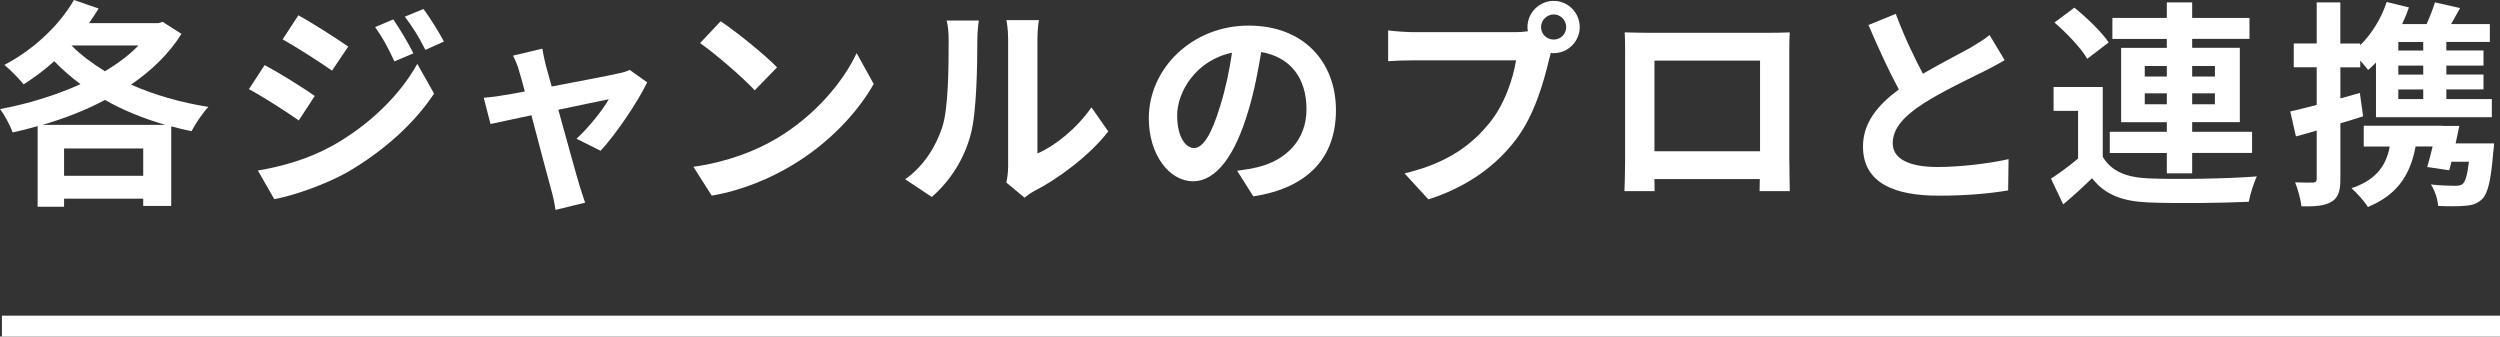 <?xml version="1.0" encoding="UTF-8"?><svg id="_レイヤー_2" xmlns="http://www.w3.org/2000/svg" viewBox="0 0 480.37 64.66"><rect x="0" y="0" width="480.37" height="64.66" fill="#333333" stroke="none"/><defs><style>.cls-1{fill:#fff;}.cls-2{fill:none;stroke:#fff;stroke-miterlimit:10;stroke-width:4px;}</style></defs><g id="other"><g><g><path class="cls-1" d="m34.87,6.51c-2.39,3.82-5.75,7.06-9.7,9.75,4.45,1.97,9.54,3.44,14.87,4.28-1.09,1.13-2.52,3.28-3.23,4.66-1.34-.25-2.6-.59-3.91-.92v15.29h-5.38v-1.39h-15.21v1.55h-5.08v-15.5c-1.6.46-3.19.88-4.79,1.22-.5-1.34-1.55-3.36-2.44-4.49,5.21-.97,10.63-2.6,15.46-4.79-1.81-1.34-3.49-2.81-5.04-4.41-1.89,1.72-3.91,3.19-5.88,4.45-.8-1.01-2.65-2.9-3.7-3.74C6.17,9.7,11.3,5.08,14.2,0l4.75,1.64c-.59.92-1.18,1.89-1.85,2.81h13.32l.84-.25,3.61,2.31Zm-3.11,17.48c-4.16-1.22-8.07-2.77-11.59-4.79-3.74,2.02-7.86,3.57-12.01,4.79h23.61Zm-4.24,9.79v-5.25h-15.21v5.25h15.21ZM13.74,8.74c1.76,1.81,3.99,3.44,6.43,4.96,2.48-1.51,4.66-3.11,6.43-4.96h-12.85Z"/><path class="cls-1" d="m60.48,18.44l-3.07,4.7c-2.39-1.68-6.76-4.49-9.58-6.01l3.02-4.62c2.86,1.51,7.48,4.41,9.62,5.92Zm3.36,9.58c7.14-3.99,13.02-9.75,16.34-15.75l3.23,5.71c-3.86,5.84-9.83,11.13-16.68,15.12-4.28,2.39-10.33,4.49-14.03,5.17l-3.15-5.5c4.71-.8,9.75-2.23,14.28-4.75Zm3.07-19.07l-3.11,4.62c-2.35-1.64-6.72-4.45-9.49-6.01l3.02-4.62c2.77,1.51,7.39,4.49,9.58,6.01Zm12.52,1.3l-3.65,1.55c-1.22-2.65-2.18-4.45-3.7-6.6l3.49-1.47c1.22,1.76,2.9,4.58,3.86,6.51Zm5.88-2.27l-3.57,1.6c-1.34-2.65-2.39-4.28-3.95-6.38l3.57-1.47c1.3,1.68,2.94,4.41,3.95,6.26Z"/><path class="cls-1" d="m110.8,26.63c2.14-1.93,5.04-5.5,6.18-7.56-1.01.21-5.17,1.05-9.7,2.02,1.6,5.75,3.36,12.22,4.03,14.41.25.76.8,2.6,1.13,3.44l-5.71,1.39c-.13-1.09-.42-2.48-.76-3.65-.63-2.27-2.35-8.78-3.86-14.53-3.53.76-6.6,1.39-7.86,1.68l-1.3-5.04c1.34-.13,2.48-.25,3.86-.5.59-.08,2.1-.34,4.03-.71-.42-1.64-.8-2.98-1.09-3.91-.29-1.09-.71-2.1-1.18-2.98l5.63-1.34c.17,1.01.42,2.1.67,3.19l1.13,4.08c5.33-1.01,11.22-2.14,12.85-2.52.76-.13,1.55-.38,2.14-.67l3.36,2.39c-1.76,3.7-6.01,10-8.95,13.15l-4.62-2.31Z"/><path class="cls-1" d="m149.31,26.55c7.14-4.24,12.64-10.67,15.29-16.34l3.28,5.92c-3.19,5.67-8.78,11.47-15.54,15.54-4.24,2.56-9.66,4.91-15.58,5.92l-3.53-5.54c6.55-.92,12.01-3.07,16.09-5.5Zm0-13.61l-4.29,4.41c-2.18-2.35-7.44-6.93-10.5-9.07l3.95-4.2c2.94,1.97,8.4,6.34,10.84,8.86Z"/><path class="cls-1" d="m173.92,34.45c3.7-2.6,5.97-6.47,7.14-10.04,1.18-3.61,1.22-11.55,1.22-16.64,0-1.68-.13-2.81-.38-3.82h6.18c-.04.17-.29,2.06-.29,3.78,0,4.96-.13,13.82-1.26,18.06-1.26,4.75-3.86,8.86-7.48,12.06l-5.12-3.4Zm19.45.63c.17-.8.34-1.97.34-3.11V7.48c0-1.89-.29-3.49-.34-3.61h6.26c-.04.13-.29,1.76-.29,3.65v21.97c3.4-1.47,7.56-4.79,10.38-8.86l3.23,4.62c-3.49,4.54-9.54,9.07-14.24,11.47-.88.46-1.3.84-1.85,1.26l-3.49-2.9Z"/><path class="cls-1" d="m237.73,32.81c1.6-.21,2.77-.42,3.86-.67,5.33-1.26,9.45-5.08,9.45-11.13s-3.11-10.04-8.7-11.01c-.59,3.53-1.3,7.39-2.48,11.3-2.48,8.4-6.09,13.53-10.63,13.53s-8.49-5.08-8.49-12.1c0-9.58,8.36-17.81,19.16-17.81s16.8,7.18,16.8,16.26-5.38,14.95-15.88,16.55l-3.11-4.92Zm-3.23-12.6c.97-3.07,1.72-6.64,2.23-10.08-6.89,1.43-10.54,7.48-10.54,12.06,0,4.2,1.68,6.26,3.23,6.26,1.72,0,3.4-2.6,5.08-8.23Z"/><path class="cls-1" d="m291.19,6.18c.59,0,1.47-.04,2.39-.17-.04-.25-.08-.5-.08-.8,0-2.77,2.27-5.04,5.04-5.04s5,2.27,5,5.04-2.27,5-5,5c-.17,0-.38,0-.55-.04l-.34,1.26c-.97,4.12-2.77,10.63-6.3,15.29-3.78,5.04-9.37,9.2-16.89,11.59l-4.58-5c8.36-1.97,13.06-5.59,16.47-9.87,2.77-3.49,4.37-8.23,4.96-11.85h-19.58c-1.93,0-3.91.08-5,.17v-5.92c1.22.17,3.61.34,5,.34h19.45Zm9.75-.97c0-1.34-1.09-2.44-2.39-2.44s-2.44,1.09-2.44,2.44,1.09,2.39,2.44,2.39,2.39-1.09,2.39-2.39Z"/><path class="cls-1" d="m343.82,30.88c0,1.64.08,5.67.08,5.84h-5.8l.04-2.31h-20.25l.04,2.31h-5.8c.04-.21.13-3.86.13-5.88V10.29c0-1.18,0-2.9-.08-4.07,1.72.04,3.32.08,4.45.08h23.1c1.05,0,2.65,0,4.16-.08-.08,1.26-.08,2.81-.08,4.07v20.58Zm-25.92-19.24v17.43h20.29V11.64h-20.29Z"/><path class="cls-1" d="m385.19,11.55c-1.26.76-2.6,1.47-4.12,2.23-2.6,1.3-7.81,3.74-11.59,6.17-3.49,2.27-5.8,4.66-5.8,7.56s2.9,4.58,8.65,4.58c4.28,0,9.91-.67,13.61-1.51l-.08,6.01c-3.53.59-7.94,1.01-13.36,1.01-8.28,0-14.53-2.31-14.53-9.45,0-4.62,2.9-8.02,6.89-10.96-1.93-3.57-3.95-7.98-5.84-12.39l5.25-2.14c1.6,4.33,3.53,8.32,5.21,11.51,3.4-1.97,7.02-3.82,8.99-4.92,1.55-.92,2.77-1.64,3.82-2.52l2.9,4.83Z"/><path class="cls-1" d="m404.04,30.12c1.64,2.81,4.58,3.99,8.86,4.16,5.04.21,14.95.08,20.75-.38-.59,1.18-1.3,3.49-1.55,4.87-5.21.25-14.11.34-19.24.13-5-.21-8.36-1.43-10.88-4.66-1.68,1.64-3.4,3.23-5.54,5.04l-2.35-4.96c1.64-1.05,3.53-2.44,5.21-3.86v-9.16h-4.71v-4.58h9.45v13.4Zm-2.98-18.82c-1.18-2.06-3.95-4.96-6.3-6.97l3.82-2.86c2.35,1.89,5.25,4.66,6.6,6.68l-4.12,3.15Zm15.29,18.1h-10.96v-4.07h10.96v-1.85h-8.78v-14.28h8.78v-1.72h-10.46V3.44h10.46V.46h4.87v2.98h11.01v4.03h-11.01v1.72h9.16v14.28h-9.16v1.85h11.51v4.07h-11.51v3.91h-4.87v-3.91Zm-4.24-14.7h4.24v-2.02h-4.24v2.02Zm4.24,5.33v-2.1h-4.24v2.1h4.24Zm4.87-7.35v2.02h4.37v-2.02h-4.37Zm4.37,5.25h-4.37v2.1h4.37v-2.1Z"/><path class="cls-1" d="m454.07,22.35c-1.43.46-2.9.92-4.37,1.34v10.67c0,2.31-.38,3.57-1.64,4.37-1.3.8-3.07.97-5.84.92-.13-1.22-.67-3.28-1.22-4.62,1.47.08,2.94.08,3.44.04.5,0,.71-.17.71-.71v-9.28c-1.39.42-2.73.8-3.99,1.13l-1.09-4.79c1.43-.34,3.19-.76,5.08-1.26v-7.23h-4.41v-4.58h4.41V.46h4.54v7.9h3.82v.34c2.23-2.23,4.07-5.17,5.08-8.32l4.28,1.05c-.38,1.09-.8,2.14-1.3,3.19h4.7c.63-1.39,1.22-2.94,1.6-4.16l4.83,1.09c-.59,1.05-1.18,2.1-1.72,3.07h7.44v3.44h-8.36v1.64h7.14v2.9h-7.14v1.72h7.14v2.86h-7.14v1.85h8.74v3.49h-22.26v-10.5c-.5.5-1.01,1.01-1.51,1.43-.34-.46-.92-1.13-1.51-1.81v1.3h-3.82v5.97l3.74-1.05.63,4.5Zm25.16,5.21s-.04,1.13-.17,1.76c-.42,5.29-1.01,7.81-2.1,8.91-.92.88-1.89,1.22-3.23,1.3-1.13.13-3.19.13-5.25.04-.08-1.3-.63-2.98-1.39-4.12,1.93.21,3.82.25,4.66.25.67,0,1.13-.08,1.47-.38.5-.46.88-1.72,1.18-4.24h-3.36c-.13.59-.29,1.13-.42,1.64l-4.24-.63c.34-1.13.71-2.52,1.05-3.95h-3.28c-1.09,5.92-3.86,9.41-9.16,11.64-.55-.97-2.18-2.77-3.15-3.61,4.33-1.47,6.6-3.95,7.35-8.02h-5v-3.99h15.17v.04h3.19c-.21,1.09-.46,2.23-.71,3.36h7.39Zm-13.61-19.49h-4.79v1.64h4.79v-1.64Zm0,4.54h-4.79v1.72h4.79v-1.72Zm0,4.58h-4.79v1.85h4.79v-1.85Z"/></g><line class="cls-2" x1=".37" y1="62.66" x2="480.37" y2="62.66"/></g></g></svg>